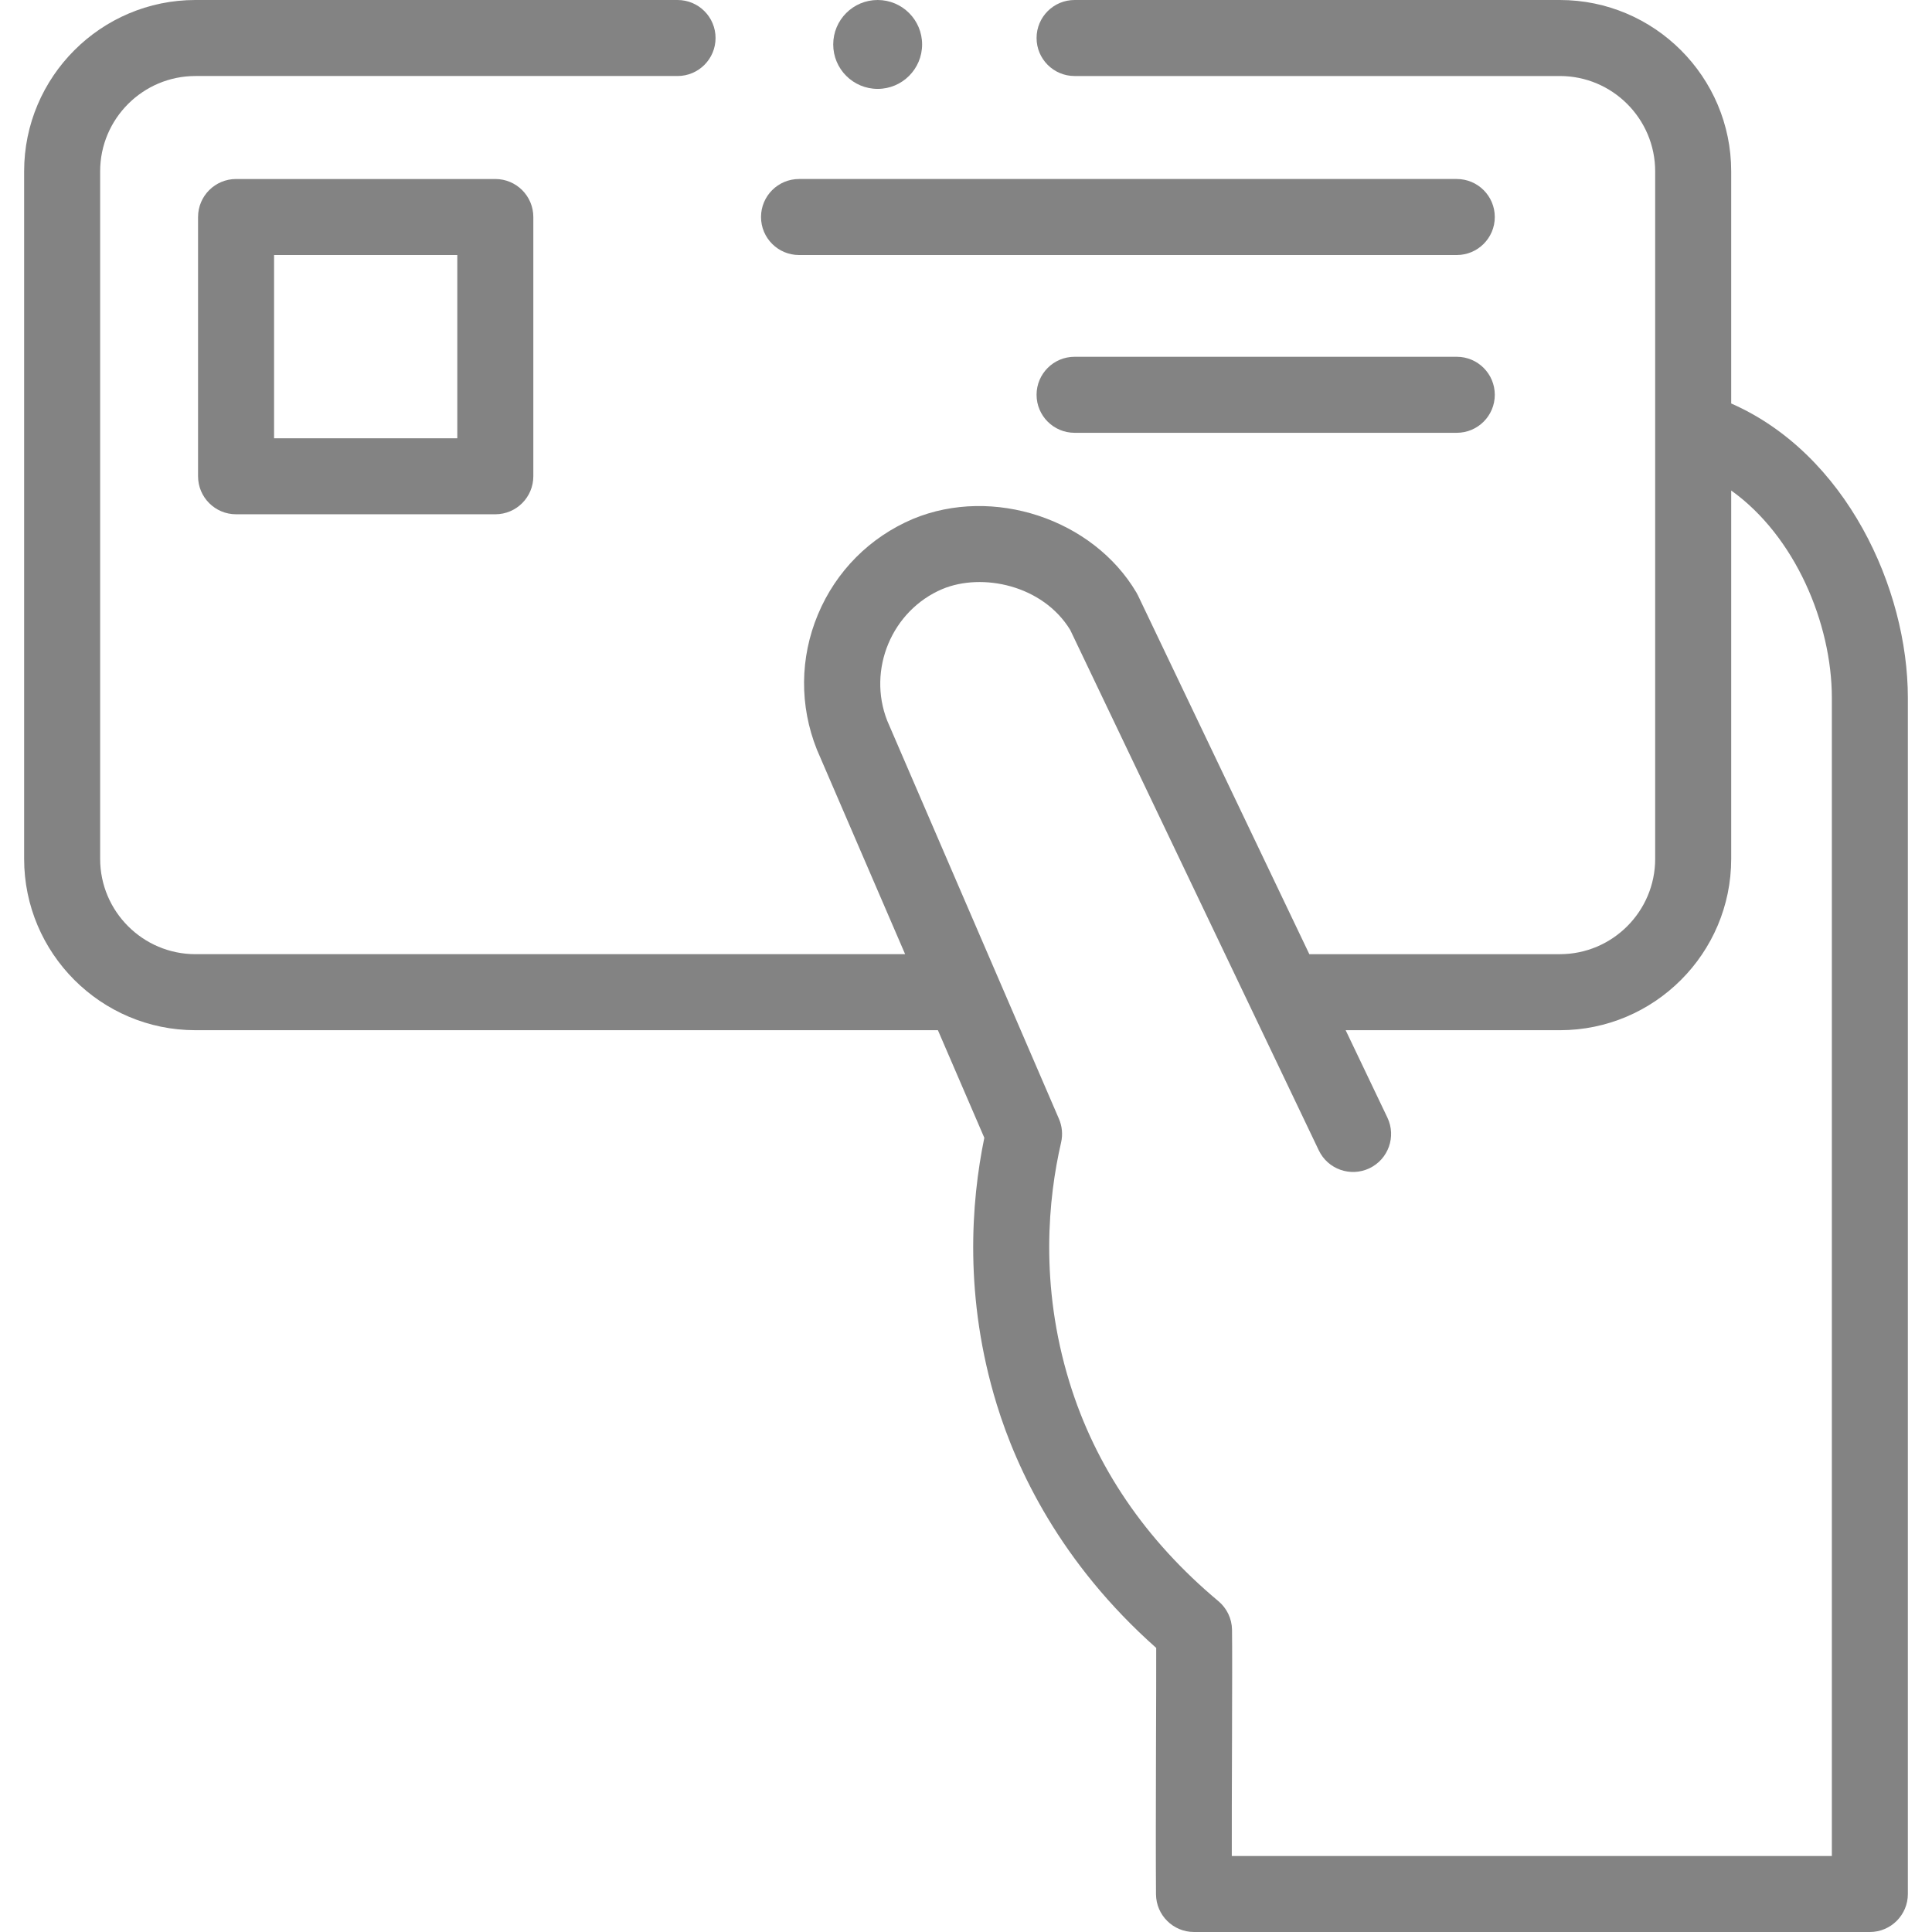 <svg id="Capa_1" enable-background="new 0 0 512 512" height="512" viewBox="0 0 512 512" width="512" xmlns="http://www.w3.org/2000/svg"><g><circle cx="232.59" cy="11.778" r="11.778" fill="#838383" opacity="1" original-fill="#000000"></circle><path d="m458.785 106.926v-61.52c0-25.037-20.369-45.406-45.406-45.406h-128.603c-5.563 0-10.073 4.51-10.073 10.073s4.51 10.073 10.073 10.073h128.603c13.929 0 25.26 11.332 25.26 25.26v182.202c0 13.929-11.332 25.26-25.26 25.26h-66.392l-45.404-95.055c-.127-.265-.265-.524-.414-.777-11.526-19.53-38.056-28.299-59.203-19.523-11.46 4.854-20.412 13.853-25.207 25.337s-4.901 24.176-.296 35.738c.034.089.071.176.108.263l23.298 54.017h-188.068c-13.929 0-25.26-11.332-25.26-25.26v-182.202c0-13.929 11.332-25.26 25.26-25.26h127.757c5.563 0 10.073-4.51 10.073-10.073s-4.51-10.073-10.073-10.073h-127.757c-25.037 0-45.405 20.369-45.405 45.406v182.202c0 25.037 20.369 45.406 45.406 45.406h196.756l12.298 28.512c-3.519 17.115-5.399 42.356 3.298 70.664 5.284 17.202 16.888 42.033 42.253 64.523.057 7.15-.196 47.742-.052 65.297.046 5.53 4.542 9.99 10.073 9.99h179.104c5.563 0 10.073-4.51 10.073-10.073v-316.983c-.001-29.019-16.356-64.648-46.82-78.018zm26.674 384.929h-159.02c-.05-12.63.19-51.169.06-59.954-.043-2.933-1.362-5.7-3.613-7.581-19.321-16.143-32.602-35.672-39.476-58.046-7.958-25.904-5.594-48.831-2.209-63.502.482-2.092.284-4.283-.566-6.253l-45.505-105.505c-5.336-13.592 1.234-29.249 14.626-34.922 10.55-4.379 26.576-1.049 33.857 10.837l65.88 137.923c2.397 5.021 8.413 7.143 13.431 4.747 5.02-2.398 7.145-8.41 4.747-13.431l-11.06-23.154h56.769c25.037 0 45.406-20.369 45.406-45.406v-97.615c16.921 12.058 26.674 35.248 26.674 54.952v306.91z" fill="#838383" opacity="1" original-fill="#000000"></path><path d="m62.56 47.439c-5.563 0-10.073 4.51-10.073 10.073v68.704c0 5.563 4.51 10.073 10.073 10.073h68.704c5.563 0 10.073-4.51 10.073-10.073v-68.704c0-5.563-4.51-10.073-10.073-10.073zm58.631 68.703h-48.559v-48.558h48.558v48.558z" fill="#838383" opacity="1" original-fill="#000000"></path><path d="m211.752 67.584h174.31c5.563 0 10.073-4.51 10.073-10.073s-4.51-10.073-10.073-10.073h-174.31c-5.563 0-10.073 4.51-10.073 10.073s4.511 10.073 10.073 10.073z" fill="#838383" opacity="1" original-fill="#000000"></path><path d="m386.062 94.55h-101.288c-5.563 0-10.073 4.51-10.073 10.073s4.51 10.073 10.073 10.073h101.288c5.563 0 10.073-4.51 10.073-10.073s-4.51-10.073-10.073-10.073z" fill="#838383" opacity="1" original-fill="#000000"></path></g></svg>